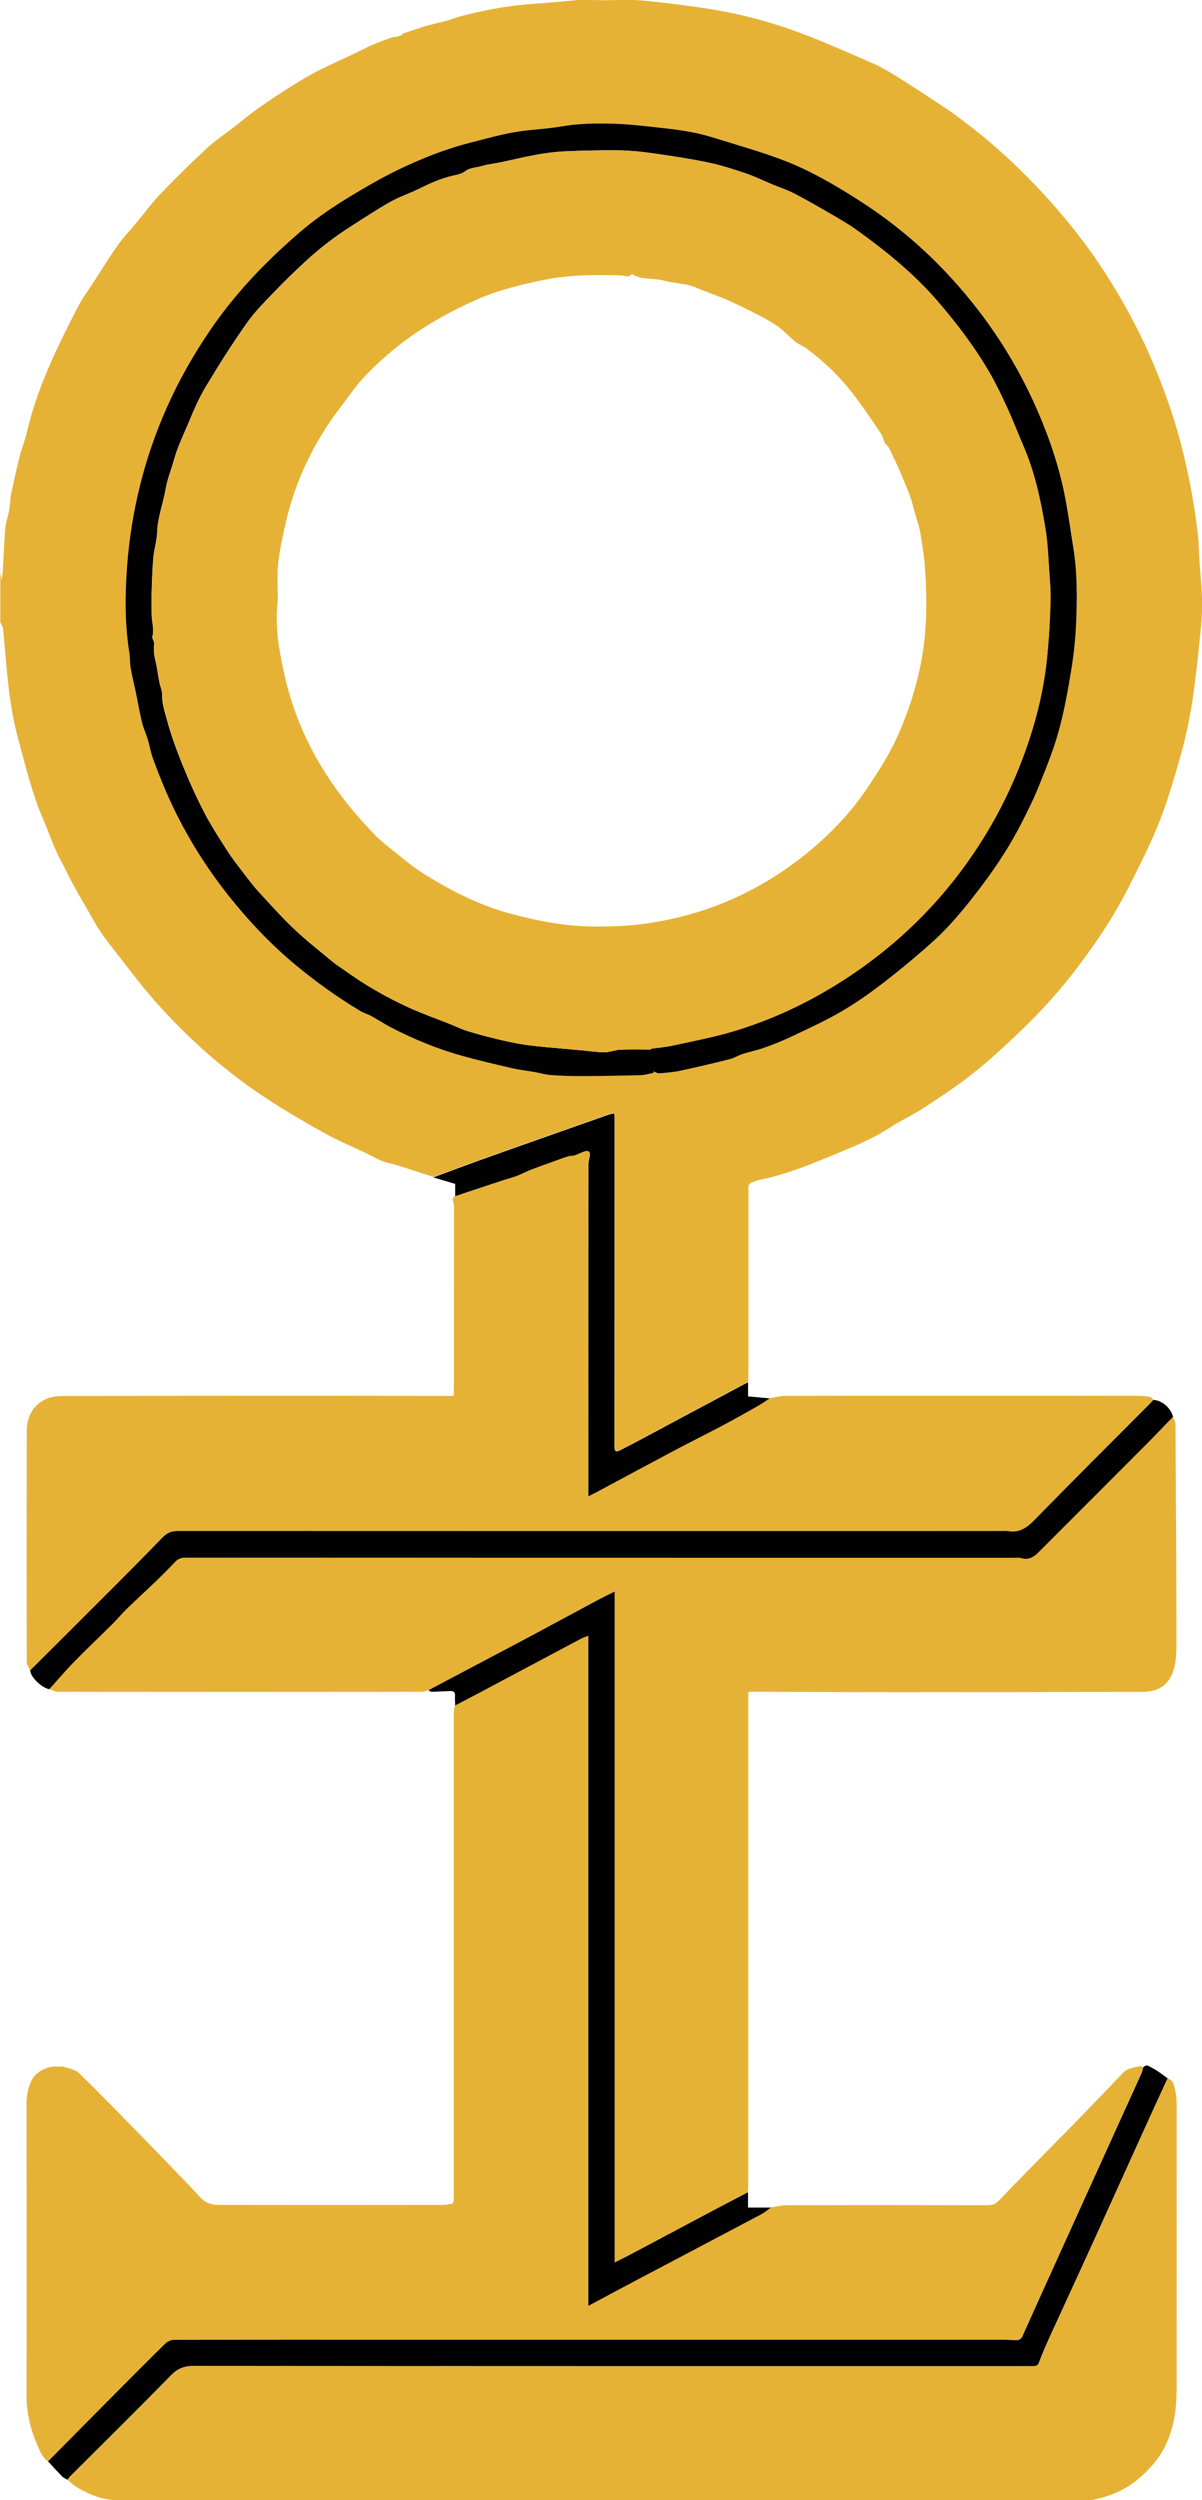 <?xml version="1.0" encoding="UTF-8"?>
<svg xmlns="http://www.w3.org/2000/svg" id="Layer_2" data-name="Layer 2" viewBox="0 0 219.71 456.86">
  <defs>
    <style>
      .cls-1 {
        fill: #010101;
      }

      .cls-2 {
        fill: #e6b236;
      }
    </style>
  </defs>
  <g id="Layer_2-2" data-name="Layer 2">
    <g>
      <path class="cls-2" d="m0,103.81c.08.67.16,1.34.24,2.01.03,0,.05.01.08.02.06-.49.16-.98.19-1.47.15-2.61.24-5.22.45-7.82.09-1.07.49-2.11.69-3.17.13-.68.17-1.37.25-2.06.02-.21,0-.44.04-.65.54-2.46,1.06-4.92,1.67-7.36.34-1.39.92-2.71,1.24-4.1,1.89-8.22,5.54-15.71,9.39-23.13.87-1.68,2.03-3.22,3.06-4.82,1.39-2.15,2.73-4.35,4.22-6.43,1.12-1.57,2.45-2.98,3.69-4.47,1.38-1.66,2.65-3.42,4.14-4.96,2.74-2.84,5.56-5.63,8.46-8.31,1.59-1.47,3.42-2.67,5.13-4,1.4-1.08,2.74-2.24,4.19-3.26,2.15-1.51,4.35-2.95,6.58-4.35,1.54-.97,3.12-1.89,4.75-2.71,2.2-1.11,4.47-2.1,6.7-3.16.98-.47,1.94-1,2.94-1.43,1.18-.5,2.39-.93,3.6-1.36.3-.11.66-.06.98-.14.26-.06.51-.19.76-.31.1-.05.15-.22.25-.25.92-.32,1.84-.61,2.77-.92.45-.15.89-.33,1.35-.45,1.3-.34,2.62-.64,3.92-.99.73-.2,1.43-.5,2.16-.7,3.94-1.05,7.93-1.86,12-2.22,3.02-.26,6.04-.47,9.05-.77,2.11-.21,4.21.02,6.31-.03,2.15-.05,4.31-.12,6.44.08,3.78.36,7.56.84,11.32,1.41,5.82.88,11.51,2.36,17.02,4.4,4.42,1.64,8.74,3.57,13.07,5.45,1.55.67,3.05,1.49,4.48,2.38,3,1.87,5.95,3.81,8.9,5.76,1.16.76,2.27,1.59,3.38,2.42,4.78,3.56,9.2,7.53,13.32,11.84,4.94,5.16,9.42,10.7,13.25,16.74,3.42,5.4,6.4,11.06,8.82,16.97,2.04,4.97,3.76,10.07,5.04,15.32,1.2,4.91,2.09,9.85,2.67,14.86.17,1.48.17,2.98.26,4.46.18,2.75.5,5.5.51,8.25,0,2.43-.26,4.87-.52,7.3-.38,3.62-.76,7.25-1.33,10.85-.47,2.94-1.07,5.87-1.86,8.73-1.17,4.18-2.37,8.38-3.92,12.43-1.48,3.86-3.36,7.57-5.21,11.27-1.35,2.71-2.82,5.37-4.44,7.93-1.77,2.79-3.69,5.5-5.69,8.13-3.18,4.19-6.72,8.07-10.53,11.68-2.7,2.56-5.43,5.11-8.35,7.42-2.85,2.26-5.91,4.28-8.96,6.27-2.06,1.35-4.32,2.4-6.39,3.74-3.41,2.21-7.18,3.66-10.89,5.2-4.09,1.7-8.23,3.33-12.6,4.22-.6.12-1.19.32-1.75.55-.2.08-.38.35-.46.58-.08.22-.02.49-.02.74,0,10.83,0,21.65,0,32.48,0,.88-.03,1.75-.04,2.63-.2.09-.4.16-.59.26-2.91,1.55-5.81,3.1-8.71,4.65-3.37,1.8-6.73,3.62-10.11,5.41-1.34.72-2.7,1.41-4.05,2.1-.73.37-.98.12-.97-.68.02-20.09.02-40.18.02-60.27,0-.2-.05-.4-.08-.65-.4.1-.74.16-1.05.27-3.87,1.36-7.73,2.73-11.6,4.09-3.92,1.39-7.85,2.76-11.77,4.17-2.88,1.04-5.75,2.13-8.62,3.19-2.21-.72-4.41-1.45-6.63-2.14-.91-.29-1.88-.43-2.76-.78-1.04-.41-2.01-.99-3.03-1.48-2.49-1.19-5.06-2.25-7.47-3.59-3.51-1.94-6.98-3.97-10.34-6.16-7.75-5.04-14.63-11.14-20.75-18.06-2.81-3.18-5.32-6.62-7.94-9.96-.6-.76-1.2-1.52-1.74-2.33-1.38-2.05-2.5-4.25-3.76-6.36-.76-1.26-1.43-2.58-2.13-3.88-.5-.93-.93-1.9-1.44-2.82-1.39-2.53-2.26-5.29-3.4-7.92-2.02-4.63-3.14-9.53-4.47-14.37-.87-3.14-1.42-6.34-1.8-9.56-.42-3.55-.66-7.13-1.01-10.7-.04-.44-.33-.85-.51-1.27,0-3.31,0-6.61,0-9.92Zm119.5,92.2c-.02-.09-.04-.17-.05-.26.36.13.73.38,1.08.36,1.27-.09,2.55-.19,3.79-.46,3.02-.65,6.04-1.36,9.04-2.11.84-.21,1.6-.71,2.43-.97,1.27-.41,2.59-.66,3.85-1.11,1.61-.57,3.21-1.19,4.75-1.92,3.06-1.45,6.15-2.85,9.08-4.53,2.67-1.54,5.24-3.31,7.69-5.19,3.17-2.44,6.27-5,9.25-7.67,3.5-3.14,6.44-6.81,9.25-10.57,2.63-3.51,5.03-7.19,7.03-11.1,1.15-2.25,2.28-4.52,3.22-6.86,1.32-3.28,2.65-6.58,3.6-9.98,1.01-3.66,1.7-7.43,2.31-11.19.49-3.01.82-6.07.92-9.12.15-4.4.18-8.82-.53-13.2-.59-3.61-1.04-7.26-1.83-10.83-1.22-5.56-3.16-10.91-5.54-16.09-4.03-8.76-9.42-16.6-16.03-23.58-4.75-5.01-10.06-9.37-15.88-13.09-4.26-2.73-8.64-5.29-13.34-7.12-4.02-1.57-8.19-2.73-12.32-4.02-1.62-.51-3.27-.96-4.94-1.28-1.96-.37-3.95-.61-5.93-.82-2.67-.28-5.34-.6-8.02-.7-3.28-.11-6.55-.07-9.82.5-2.79.49-5.66.54-8.45,1.03-2.72.47-5.38,1.23-8.06,1.91-4.58,1.16-8.96,2.9-13.2,4.94-3.08,1.48-6.05,3.22-8.99,4.99-2.29,1.38-4.51,2.87-6.63,4.49-2.01,1.53-3.9,3.23-5.76,4.94-4.85,4.47-9.23,9.35-12.96,14.8-3.06,4.48-5.73,9.16-7.95,14.13-4.14,9.29-6.55,19.01-7.32,29.11-.4,5.21-.44,10.46.39,15.67.15.97.1,1.98.27,2.95.26,1.49.64,2.95.94,4.43.38,1.82.68,3.66,1.12,5.47.26,1.09.76,2.12,1.08,3.2.31,1.02.46,2.08.81,3.08.63,1.79,1.32,3.56,2.05,5.31,2.89,6.94,6.67,13.37,11.26,19.3,3.8,4.91,8.02,9.44,12.82,13.42,3.74,3.11,7.68,5.92,11.84,8.43.65.39,1.41.59,2.07.96,1.21.66,2.36,1.44,3.59,2.07,4.2,2.18,8.57,3.97,13.14,5.23,2.94.81,5.9,1.5,8.87,2.19,1.41.32,2.85.49,4.27.74,1,.18,1.99.48,3,.55,1.85.13,3.71.2,5.56.19,3.63-.02,7.27-.08,10.9-.18.77-.02,1.53-.29,2.29-.44Z"></path>
      <path class="cls-2" d="m140.91,403.36c.94-.14,1.89-.39,2.83-.4,12.26-.03,24.52-.03,36.78,0,.89,0,1.51-.28,2.11-.9,2.95-3.07,5.93-6.1,8.91-9.14,1.62-1.66,3.27-3.29,4.88-4.95,2.95-3.04,5.89-6.09,8.81-9.16.91-.96,2.13-1.02,3.29-1.28.11-.03.27.17.41.26-.08.33-.12.67-.26.98-1.02,2.27-2.06,4.53-3.09,6.8-3.73,8.22-7.46,16.43-11.18,24.65-2.52,5.55-5.04,11.11-7.53,16.67-.27.6-.67.75-1.24.73-.9-.03-1.8-.09-2.71-.09-31.51,0-63.02,0-94.53,0-18.87,0-37.74,0-56.61.03-.54,0-1.21.31-1.61.69-3.38,3.32-6.71,6.68-10.05,10.04-3.79,3.82-7.58,7.65-11.36,11.47-1.1-.78-1.53-2.02-2.02-3.17-1.22-2.85-1.9-5.8-1.89-8.95.04-17.78.02-35.56,0-53.35,0-1.45.28-2.79.91-4.12.76-1.6,3.01-2.77,4.9-2.53.31.04.65-.09.93,0,.98.35,2.17.51,2.86,1.18,3.8,3.69,7.47,7.5,11.18,11.28,2.53,2.59,5.05,5.19,7.56,7.8,1.15,1.19,2.3,2.39,3.4,3.62.9,1,2.06,1.38,3.32,1.38,13.67.02,27.34.02,41.01,0,.58,0,1.17-.12,1.74-.24.11-.02.23-.28.26-.44.04-.27.02-.56.02-.84,0-29.45,0-58.9,0-88.35,0-.48.14-.97.22-1.45,1.45-.76,2.91-1.51,4.36-2.28,6.23-3.31,12.45-6.63,18.69-9.94.36-.19.77-.31,1.28-.51v122.45c3.16-1.69,6.21-3.33,9.28-4.95,7.42-3.92,14.85-7.82,22.27-11.75.65-.35,1.23-.84,1.84-1.27Z"></path>
      <path class="cls-2" d="m78.32,308.84c-.4.11-.8.3-1.21.3-22.18.02-44.36.03-66.53,0-.53,0-1.07-.32-1.6-.49,1.52-1.69,2.99-3.42,4.58-5.04,2.29-2.34,4.68-4.59,7-6.9.92-.91,1.75-1.92,2.67-2.82,1.66-1.61,3.38-3.16,5.04-4.77,1.26-1.21,2.48-2.45,3.69-3.71.53-.56,1.1-.8,1.88-.8,50.63.02,101.25.01,151.88.02.28,0,.58-.04.83.04,1.28.42,2.3-.09,3.16-.95,6.61-6.6,13.22-13.21,19.81-19.83,1.65-1.65,3.25-3.34,4.87-5.02.16.45.47.89.47,1.34.09,13.21.16,26.43.19,39.65,0,1.57-.02,3.19-.38,4.71-.72,3.08-2.68,4.57-5.84,4.58-15.04.04-30.08.06-45.11.06-8.81,0-17.62-.05-26.43-.08-.12,0-.24.03-.51.06,0,.39,0,.78,0,1.17,0,29.54,0,59.07,0,88.61,0,.53-.04,1.06-.07,1.59-2.01,1.05-4.02,2.09-6.02,3.15-5.19,2.75-10.37,5.51-15.56,8.27-.84.45-1.7.86-2.8,1.41v-122.6c-1.17.59-2.1,1.04-3.01,1.52-4.06,2.18-8.12,4.37-12.19,6.55-2.39,1.28-4.78,2.53-7.18,3.8-3.88,2.05-7.77,4.11-11.65,6.16Z"></path>
      <path class="cls-2" d="m140.75,255.49c.9-.15,1.8-.42,2.69-.42,9.34-.03,18.68-.03,28.02-.03,12.24,0,24.48,0,36.71.02.7,0,1.41.08,2.11.2.21.04.36.35.54.54-.34.36-.67.72-1.02,1.07-6.93,6.96-13.89,13.88-20.75,20.9-1.41,1.44-2.79,2.39-4.86,2-.33-.06-.68-.01-1.03-.01-50.14,0-100.28,0-150.42-.01-1.22,0-2.09.21-3.04,1.19-5.53,5.71-11.18,11.29-16.8,16.92-2.46,2.47-4.94,4.92-7.41,7.38-.21-.53-.59-1.05-.6-1.58-.03-14.06-.02-28.13,0-42.19,0-3.78,2.53-6.37,6.32-6.38,16.37-.04,32.75-.04,49.12-.04,7.35,0,14.69.02,22.04.03.15,0,.3-.02.54-.04.02-.32.05-.62.05-.92,0-11.26,0-22.51.02-33.77,0-.58-.61-1.27.19-1.78.66-.22,1.31-.45,1.97-.67,2.22-.74,4.45-1.48,6.67-2.21.89-.29,1.8-.52,2.67-.85.88-.33,1.71-.79,2.58-1.13,1.38-.54,2.78-1.02,4.17-1.52.88-.32,1.77-.65,2.66-.93.36-.11.77-.04,1.12-.16.66-.22,1.27-.56,1.94-.76.63-.18.96.21.84.83-.11.56-.26,1.13-.26,1.7-.02,19.48-.01,38.96-.02,58.44,0,.64,0,1.29,0,2.1.73-.37,1.25-.63,1.77-.9,4.66-2.5,9.32-5.01,13.99-7.49,2.85-1.51,5.74-2.93,8.58-4.44,2.17-1.15,4.32-2.36,6.46-3.57.83-.47,1.61-1.02,2.41-1.53Z"></path>
      <path class="cls-2" d="m213.42,379.77c1.24.39,1.19,1.57,1.44,2.5.21.8.21,1.67.21,2.51.01,17.25.02,34.49,0,51.74,0,3.62-.46,7.17-2.09,10.46-1.21,2.43-2.98,4.39-5.08,6.13-2.34,1.94-5.02,3.02-7.93,3.64-.45.1-.93.11-1.39.11-59.03,0-118.06,0-177.09-.01-2.66,0-5.09-.97-7.36-2.31-.65-.38-1.21-.93-1.81-1.4.2-.24.38-.49.6-.71,6.13-6.12,12.29-12.21,18.36-18.39,1.21-1.24,2.4-1.7,4.13-1.7,50.1.05,100.2.04,150.3.04,1.09,0,2.18-.01,3.27-.01.47,0,.74-.15.94-.67.63-1.67,1.34-3.31,2.08-4.93,1.95-4.29,3.95-8.56,5.9-12.84,2.51-5.49,4.99-11,7.49-16.5,1.82-4.01,3.63-8.03,5.46-12.04.85-1.87,1.72-3.73,2.58-5.6Z"></path>
      <path class="cls-1" d="m213.42,379.77c-.86,1.87-1.73,3.73-2.58,5.6-1.83,4.01-3.64,8.03-5.46,12.04-2.49,5.5-4.98,11-7.49,16.5-1.96,4.29-3.95,8.56-5.9,12.84-.74,1.62-1.45,3.26-2.08,4.93-.2.52-.46.67-.94.67-1.09,0-2.18.01-3.27.01-50.1,0-100.2.01-150.3-.04-1.73,0-2.92.46-4.13,1.7-6.06,6.19-12.23,12.27-18.36,18.39-.22.22-.4.47-.6.71-.33-.2-.71-.35-.97-.62-.87-.89-1.71-1.82-2.56-2.74,3.79-3.83,7.57-7.65,11.36-11.47,3.34-3.36,6.67-6.72,10.05-10.04.39-.39,1.07-.69,1.61-.69,18.87-.04,37.74-.03,56.61-.03,31.51,0,63.02,0,94.53,0,.9,0,1.8.06,2.71.09.57.02.97-.13,1.24-.73,2.49-5.57,5.01-11.12,7.53-16.67,3.73-8.22,7.45-16.44,11.18-24.65,1.03-2.27,2.07-4.53,3.09-6.8.14-.3.17-.65.26-.98.61-.76,1.25-.11,1.7.11.98.49,1.85,1.22,2.77,1.86Z"></path>
      <path class="cls-1" d="m5.5,305.24c2.47-2.46,4.94-4.92,7.41-7.38,5.62-5.62,11.27-11.21,16.8-16.92.95-.98,1.82-1.19,3.04-1.19,50.14.02,100.28.02,150.42.01.34,0,.7-.05,1.03.01,2.06.39,3.45-.56,4.86-2,6.86-7.02,13.82-13.94,20.75-20.9.35-.35.68-.71,1.02-1.07,1.53.05,3.22,1.5,3.58,3.09-1.62,1.67-3.23,3.37-4.87,5.02-6.6,6.62-13.2,13.23-19.81,19.83-.87.87-1.88,1.37-3.16.95-.26-.08-.55-.04-.83-.04-50.63,0-101.25,0-151.88-.02-.79,0-1.35.24-1.88.8-1.2,1.26-2.43,2.5-3.69,3.71-1.67,1.61-3.39,3.15-5.04,4.77-.93.9-1.76,1.9-2.67,2.82-2.32,2.31-4.71,4.55-7,6.9-1.59,1.62-3.06,3.36-4.58,5.04-1.44-.29-3.43-2.24-3.47-3.42Z"></path>
      <path class="cls-1" d="m78.32,308.84c3.88-2.05,7.77-4.11,11.65-6.16,2.39-1.27,4.79-2.52,7.18-3.8,4.07-2.18,8.12-4.37,12.19-6.55.9-.48,1.83-.93,3.01-1.52v122.6c1.1-.55,1.96-.97,2.8-1.41,5.19-2.75,10.37-5.52,15.56-8.27,2-1.06,4.01-2.1,6.02-3.15,0,.89,0,1.78,0,2.8,1.49,0,2.84,0,4.19,0-.61.43-1.18.92-1.84,1.27-7.42,3.93-14.85,7.83-22.27,11.75-3.07,1.62-6.12,3.26-9.28,4.95v-122.45c-.51.2-.92.32-1.28.51-6.23,3.31-12.46,6.63-18.69,9.94-1.45.77-2.91,1.52-4.36,2.28-.01-.59-.07-1.18-.03-1.77.05-.66-.26-.88-.84-.86-1.16.04-2.32.11-3.48.14-.17,0-.35-.19-.52-.29Z"></path>
      <path class="cls-1" d="m140.75,255.49c-.8.51-1.58,1.06-2.41,1.53-2.14,1.21-4.29,2.42-6.46,3.57-2.85,1.51-5.74,2.93-8.58,4.44-4.67,2.48-9.33,4.99-13.99,7.49-.51.27-1.04.53-1.77.9,0-.82,0-1.46,0-2.1,0-19.48,0-38.96.02-58.44,0-.57.15-1.14.26-1.7.12-.62-.22-1.01-.84-.83-.66.19-1.28.54-1.94.76-.35.12-.77.05-1.12.16-.9.28-1.78.61-2.66.93-1.39.5-2.79.99-4.17,1.52-.88.34-1.71.79-2.58,1.13-.87.33-1.78.56-2.67.85-2.23.73-4.45,1.47-6.67,2.21-.66.22-1.31.45-1.97.67,0-.77,0-1.53,0-2.25-1.37-.41-2.68-.8-3.99-1.18,2.87-1.07,5.74-2.15,8.62-3.19,3.92-1.41,7.84-2.78,11.77-4.17,3.87-1.37,7.73-2.73,11.6-4.09.32-.11.66-.17,1.05-.27.03.25.08.45.08.65,0,20.09,0,40.18-.02,60.27,0,.8.24,1.05.97.68,1.35-.69,2.71-1.38,4.05-2.1,3.37-1.8,6.74-3.61,10.11-5.41,2.9-1.55,5.81-3.1,8.71-4.65.19-.1.4-.18.59-.26,0,.86,0,1.73,0,2.55,1.41.13,2.71.25,4.01.37Z"></path>
      <path class="cls-1" d="m119.5,196.02c-.76.15-1.52.42-2.29.44-3.63.1-7.26.16-10.9.18-1.85,0-3.71-.05-5.56-.19-1.01-.07-2-.37-3-.55-1.42-.25-2.86-.41-4.27-.74-2.97-.68-5.94-1.38-8.87-2.19-4.56-1.26-8.93-3.05-13.14-5.23-1.22-.64-2.38-1.41-3.59-2.07-.67-.37-1.42-.57-2.07-.96-4.16-2.51-8.1-5.32-11.84-8.43-4.79-3.99-9.01-8.52-12.82-13.42-4.59-5.93-8.37-12.36-11.26-19.3-.73-1.75-1.42-3.52-2.05-5.31-.35-1-.5-2.07-.81-3.08-.33-1.08-.82-2.11-1.08-3.2-.44-1.81-.74-3.64-1.12-5.47-.31-1.48-.69-2.94-.94-4.43-.17-.97-.11-1.98-.27-2.95-.82-5.21-.78-10.46-.39-15.67.77-10.1,3.17-19.83,7.32-29.11,2.22-4.97,4.89-9.65,7.95-14.13,3.73-5.45,8.12-10.33,12.96-14.8,1.86-1.71,3.75-3.41,5.76-4.94,2.12-1.61,4.35-3.11,6.63-4.49,2.94-1.77,5.91-3.51,8.99-4.99,4.24-2.04,8.62-3.78,13.2-4.94,2.68-.68,5.35-1.44,8.06-1.91,2.79-.49,5.66-.54,8.45-1.03,3.27-.57,6.54-.61,9.82-.5,2.68.09,5.35.41,8.02.7,1.99.21,3.97.45,5.93.82,1.67.31,3.32.77,4.94,1.28,4.12,1.29,8.3,2.45,12.32,4.02,4.71,1.84,9.08,4.4,13.34,7.12,5.83,3.72,11.14,8.08,15.88,13.09,6.61,6.98,12,14.83,16.03,23.58,2.38,5.18,4.31,10.52,5.54,16.09.78,3.57,1.24,7.22,1.83,10.83.71,4.38.69,8.8.53,13.2-.11,3.05-.43,6.11-.92,9.12-.61,3.76-1.29,7.52-2.31,11.19-.94,3.4-2.28,6.7-3.6,9.98-.94,2.34-2.07,4.61-3.22,6.86-2,3.92-4.4,7.59-7.03,11.1-2.82,3.76-5.75,7.43-9.25,10.57-2.98,2.67-6.07,5.23-9.25,7.67-2.45,1.88-5.01,3.65-7.69,5.19-2.93,1.68-6.02,3.08-9.08,4.53-1.54.73-3.14,1.35-4.75,1.92-1.26.45-2.58.7-3.85,1.11-.83.27-1.59.76-2.43.97-3,.75-6.01,1.46-9.04,2.11-1.24.26-2.52.36-3.79.46-.35.03-.72-.23-1.08-.36.02.09.04.17.05.26Zm-.55-4.22c0-.05,0-.11,0-.16,1.37-.2,2.76-.32,4.11-.61,3.65-.8,7.34-1.5,10.92-2.56,7.21-2.15,13.98-5.36,20.3-9.45,10.44-6.75,18.96-15.4,25.52-25.97,3.5-5.63,6.24-11.61,8.32-17.91,1.56-4.72,2.67-9.55,3.2-14.48.4-3.72.61-7.47.7-11.21.03-1.15-.04-2.36-.14-3.53-.25-3.17-.31-6.38-.83-9.51-.86-5.14-1.95-10.24-4.05-15.05-.96-2.21-1.82-4.47-2.82-6.67-.97-2.11-1.96-4.23-3.11-6.24-2.74-4.8-6.07-9.18-9.66-13.37-4.29-4.99-9.35-9.1-14.66-12.93-1.64-1.19-3.42-2.19-5.17-3.21-2.14-1.25-4.3-2.48-6.5-3.62-1.24-.64-2.59-1.08-3.88-1.61-1.66-.69-3.28-1.49-4.98-2.06-2.28-.77-4.58-1.51-6.93-1.99-3.34-.69-6.72-1.19-10.1-1.67-2.01-.28-4.04-.49-6.06-.52-3.34-.04-6.68.04-10.02.19-1.74.08-3.49.33-5.2.64-2.18.39-4.33.93-6.5,1.38-1.11.23-2.25.33-3.33.66-1.03.32-2.16.23-3.11.99-.57.45-1.43.6-2.18.77-2.22.5-4.26,1.44-6.29,2.44-1.68.83-3.49,1.41-5.12,2.33-2.46,1.39-4.82,2.95-7.2,4.47-2.93,1.87-5.7,3.98-8.25,6.34-1.9,1.76-3.77,3.54-5.56,5.41-1.82,1.9-3.73,3.78-5.24,5.92-2.66,3.76-5.13,7.67-7.5,11.62-1.27,2.12-2.26,4.42-3.21,6.71-.93,2.22-2,4.4-2.64,6.74-.47,1.73-1.18,3.41-1.48,5.16-.46,2.7-1.49,5.27-1.58,8.05-.05,1.51-.54,2.99-.68,4.5-.19,2.07-.25,4.16-.32,6.24-.04,1.43-.02,2.87,0,4.3.02,1.35.51,2.69.12,4.06-.05.19.13.45.2.67.05.17.16.35.14.52-.08.99-.07,1.95.18,2.94.34,1.33.49,2.71.75,4.06.16.83.56,1.66.53,2.48-.04,1.57.49,3.03.87,4.47.76,2.83,1.79,5.61,2.89,8.33,1.17,2.88,2.44,5.73,3.87,8.49,1.27,2.45,2.77,4.78,4.27,7.1.97,1.51,2.09,2.92,3.18,4.35.83,1.08,1.65,2.18,2.57,3.17,2.15,2.33,4.27,4.71,6.57,6.88,2.24,2.12,4.69,4.02,7.07,6,.62.51,1.32.92,1.97,1.39,3.7,2.69,7.65,4.96,11.8,6.86,2.45,1.12,5,2.01,7.51,3.01,1.08.43,2.12.96,3.23,1.29,1.88.58,3.78,1.08,5.7,1.54,1.72.41,3.46.77,5.2,1.02,2.11.29,4.23.44,6.35.64,1.29.12,2.59.23,3.88.35,1.31.12,2.61.34,3.92.33.95,0,1.9-.42,2.86-.47,1.85-.08,3.71-.02,5.57-.02Z"></path>
      <path class="cls-2" d="m118.95,191.8c-1.86,0-3.72-.06-5.57.02-.96.04-1.9.46-2.86.47-1.3,0-2.61-.21-3.92-.33-1.29-.12-2.59-.22-3.88-.35-2.12-.2-4.24-.35-6.35-.64-1.75-.24-3.48-.61-5.2-1.02-1.91-.45-3.82-.96-5.7-1.54-1.1-.34-2.15-.86-3.23-1.29-2.5-1-5.06-1.89-7.51-3.01-4.15-1.9-8.1-4.17-11.8-6.86-.65-.47-1.36-.88-1.97-1.39-2.38-1.97-4.82-3.88-7.07-6-2.3-2.18-4.42-4.55-6.57-6.88-.92-1-1.75-2.09-2.57-3.17-1.09-1.43-2.21-2.84-3.18-4.35-1.5-2.32-3-4.66-4.27-7.1-1.43-2.76-2.7-5.61-3.87-8.49-1.1-2.72-2.13-5.5-2.89-8.33-.39-1.44-.91-2.9-.87-4.47.02-.82-.37-1.65-.53-2.48-.26-1.35-.41-2.73-.75-4.06-.25-.99-.25-1.95-.18-2.94.01-.17-.09-.35-.14-.52-.07-.23-.25-.48-.2-.67.39-1.37-.09-2.71-.12-4.06-.03-1.43-.05-2.87,0-4.3.06-2.08.13-4.17.32-6.24.14-1.51.63-3,.68-4.5.09-2.78,1.12-5.36,1.58-8.05.3-1.75,1.01-3.43,1.48-5.16.64-2.34,1.71-4.51,2.64-6.74.95-2.29,1.94-4.59,3.21-6.71,2.37-3.95,4.84-7.86,7.5-11.62,1.51-2.14,3.42-4.01,5.24-5.92,1.79-1.86,3.66-3.65,5.56-5.41,2.55-2.37,5.32-4.47,8.25-6.34,2.38-1.52,4.74-3.09,7.2-4.47,1.63-.92,3.44-1.5,5.12-2.33,2.03-1,4.06-1.94,6.29-2.44.75-.17,1.61-.32,2.18-.77.95-.75,2.08-.67,3.11-.99,1.07-.33,2.22-.43,3.33-.66,2.17-.45,4.32-.99,6.5-1.38,1.72-.31,3.46-.56,5.2-.64,3.34-.15,6.68-.23,10.02-.19,2.02.02,4.06.23,6.06.52,3.38.48,6.76.98,10.1,1.67,2.35.49,4.65,1.23,6.93,1.99,1.7.57,3.32,1.37,4.98,2.06,1.29.54,2.64.97,3.88,1.61,2.2,1.14,4.36,2.37,6.5,3.62,1.75,1.02,3.53,2.03,5.17,3.21,5.3,3.83,10.37,7.94,14.66,12.93,3.6,4.18,6.93,8.57,9.66,13.37,1.15,2.02,2.15,4.13,3.11,6.24,1,2.19,1.86,4.45,2.82,6.67,2.1,4.82,3.19,9.92,4.05,15.05.52,3.13.58,6.34.83,9.51.09,1.18.16,2.38.14,3.53-.09,3.74-.31,7.49-.7,11.21-.53,4.93-1.64,9.76-3.2,14.48-2.08,6.29-4.83,12.27-8.32,17.91-6.56,10.58-15.08,19.23-25.52,25.97-6.33,4.09-13.09,7.29-20.3,9.45-3.58,1.07-7.27,1.76-10.92,2.56-1.35.3-2.74.41-4.11.61,0,.05,0,.11,0,.16ZM50.81,109.24c-.63,5.16.18,9.41,1.08,13.59,1.36,6.33,3.77,12.29,7.21,17.82,2.73,4.38,5.94,8.37,9.56,12.04.94.95,1.99,1.79,3.04,2.62,1.8,1.43,3.55,2.96,5.49,4.18,5.01,3.16,10.25,5.87,16.02,7.43,5.01,1.36,10.09,2.35,15.29,2.38,3.31.02,6.67-.09,9.94-.59,5.28-.8,10.42-2.2,15.35-4.39,6.01-2.66,11.41-6.22,16.26-10.61,3.08-2.78,5.85-5.86,8.2-9.3,2.39-3.5,4.66-7.09,6.3-11.01,2.23-5.3,3.81-10.78,4.42-16.52.5-4.66.41-9.32.03-13.98-.14-1.76-.46-3.51-.73-5.26-.26-1.69-.92-3.27-1.32-4.94-.47-1.97-1.32-3.86-2.1-5.74-.72-1.75-1.56-3.46-2.38-5.16-.16-.33-.56-.54-.73-.86-.28-.55-.37-1.22-.71-1.72-1.6-2.35-3.18-4.72-4.9-6.98-2.47-3.27-5.41-6.1-8.69-8.55-.63-.47-1.43-.74-2.04-1.23-1.07-.86-2-1.9-3.09-2.71-1.02-.76-2.15-1.38-3.28-1.97-1.91-.99-3.85-1.96-5.81-2.85-1.53-.69-3.12-1.23-4.68-1.84-.89-.34-1.75-.79-2.67-1-1.49-.34-3.06-.41-4.53-.82-1.9-.52-3.97-.07-5.75-1.14-.04-.03-.15-.02-.18.02-.57.68-1.21.19-1.85.17-4.74-.12-9.48-.13-14.15.83-4.23.87-8.42,1.87-12.4,3.65-5.85,2.62-11.34,5.81-16.19,10.03-2.41,2.1-4.72,4.3-6.6,6.92-1.43,1.99-2.99,3.88-4.32,5.93-3.61,5.51-6.24,11.47-7.69,17.92-.56,2.48-1.12,4.97-1.37,7.49-.23,2.31-.05,4.67-.05,6.19Z"></path>
    </g>
  </g>
</svg>
